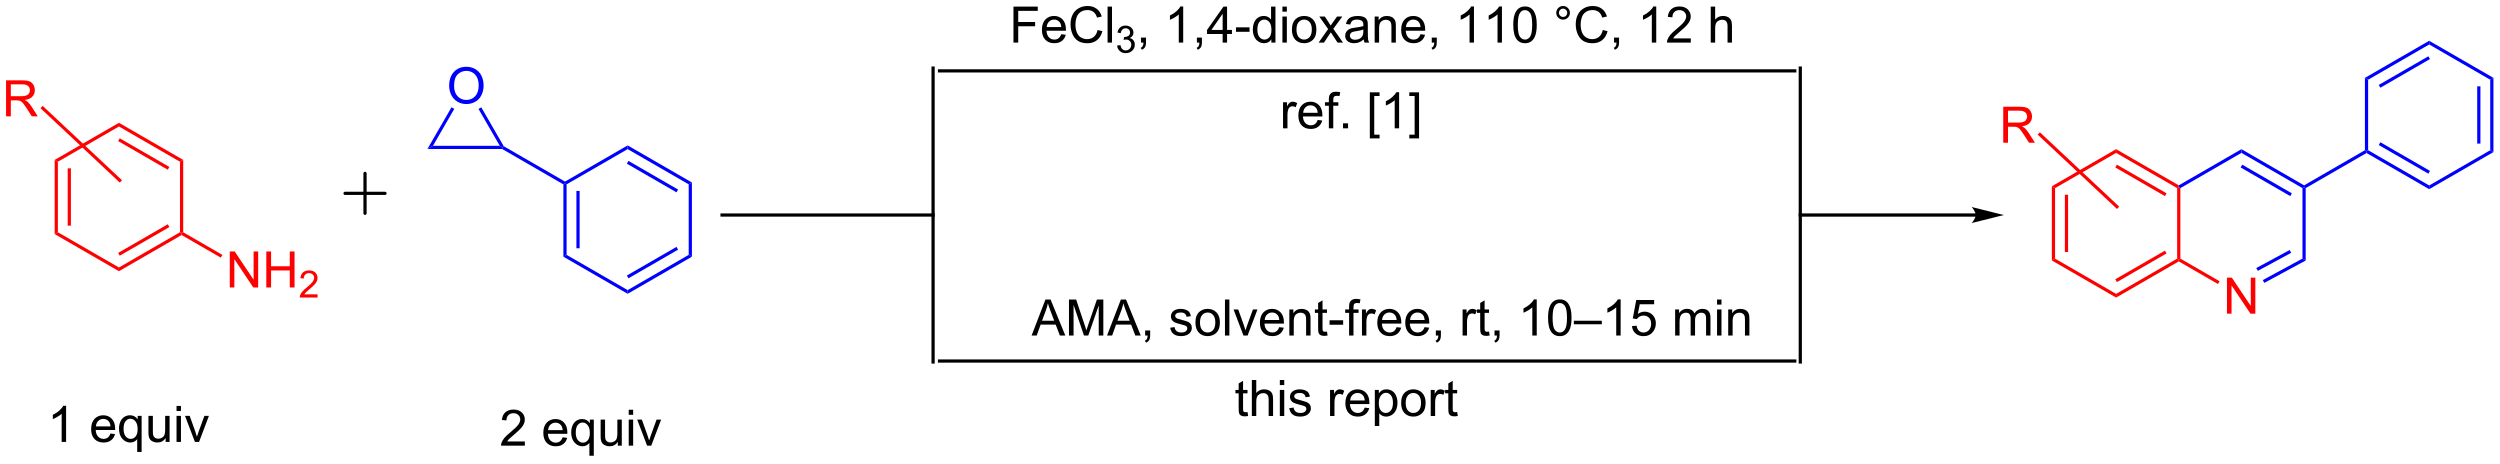 <?xml version="1.0" encoding="UTF-8"?>
<!DOCTYPE svg PUBLIC '-//W3C//DTD SVG 1.0//EN'
          'http://www.w3.org/TR/2001/REC-SVG-20010904/DTD/svg10.dtd'>
<svg stroke-dasharray="none" shape-rendering="auto" xmlns="http://www.w3.org/2000/svg" font-family="'Dialog'" text-rendering="auto" width="1024" fill-opacity="1" color-interpolation="auto" color-rendering="auto" preserveAspectRatio="xMidYMid meet" font-size="12px" viewBox="0 0 1024 190" fill="black" xmlns:xlink="http://www.w3.org/1999/xlink" stroke="black" image-rendering="auto" stroke-miterlimit="10" stroke-linecap="square" stroke-linejoin="miter" font-style="normal" stroke-width="1" height="190" stroke-dashoffset="0" font-weight="normal" stroke-opacity="1"
><!--Generated by the Batik Graphics2D SVG Generator--><defs id="genericDefs"
  /><g
  ><defs id="defs1"
    ><clipPath clipPathUnits="userSpaceOnUse" id="clipPath1"
      ><path d="M1.281 2.047 L410.26 2.047 L410.26 77.627 L1.281 77.627 L1.281 2.047 Z"
      /></clipPath
      ><clipPath clipPathUnits="userSpaceOnUse" id="clipPath2"
      ><path d="M52.456 117.24 L52.456 190.719 L450.063 190.719 L450.063 117.24 Z"
      /></clipPath
    ></defs
    ><g stroke-width="0.51" transform="scale(2.504,2.504) translate(-1.281,-2.047) matrix(1.029,0,0,1.029,-52.675,-118.546)" stroke-linejoin="round" stroke-linecap="round"
    ><path fill="none" d="M107.287 147.931 L113.638 147.931 M110.462 144.756 L110.462 151.106" clip-path="url(#clipPath2)"
    /></g
    ><g transform="matrix(2.575,0,0,2.575,-135.095,-301.94)"
    ><path d="M135.952 187.478 L135.952 188.155 L132.165 188.155 Q132.158 187.9 132.249 187.666 Q132.392 187.28 132.71 186.905 Q133.03 186.53 133.631 186.038 Q134.564 185.273 134.892 184.825 Q135.22 184.377 135.22 183.978 Q135.22 183.562 134.921 183.275 Q134.624 182.986 134.142 182.986 Q133.634 182.986 133.329 183.291 Q133.025 183.595 133.022 184.135 L132.298 184.062 Q132.374 183.252 132.858 182.83 Q133.343 182.405 134.158 182.405 Q134.983 182.405 135.462 182.864 Q135.944 183.319 135.944 183.994 Q135.944 184.338 135.803 184.671 Q135.663 185.002 135.335 185.369 Q135.009 185.736 134.251 186.377 Q133.619 186.908 133.439 187.098 Q133.259 187.288 133.142 187.478 L135.952 187.478 ZM141.962 186.819 L142.689 186.908 Q142.517 187.546 142.051 187.898 Q141.587 188.249 140.866 188.249 Q139.954 188.249 139.421 187.689 Q138.889 187.127 138.889 186.116 Q138.889 185.069 139.428 184.491 Q139.968 183.913 140.827 183.913 Q141.658 183.913 142.184 184.481 Q142.712 185.046 142.712 186.072 Q142.712 186.135 142.71 186.26 L139.616 186.26 Q139.655 186.944 140.001 187.309 Q140.35 187.671 140.869 187.671 Q141.256 187.671 141.53 187.468 Q141.803 187.265 141.962 186.819 ZM139.655 185.681 L141.97 185.681 Q141.923 185.158 141.704 184.898 Q141.369 184.491 140.835 184.491 Q140.35 184.491 140.02 184.817 Q139.689 185.14 139.655 185.681 ZM146.216 189.746 L146.216 187.713 Q146.052 187.944 145.758 188.098 Q145.464 188.249 145.13 188.249 Q144.393 188.249 143.859 187.661 Q143.326 187.069 143.326 186.041 Q143.326 185.416 143.542 184.921 Q143.76 184.423 144.172 184.168 Q144.583 183.913 145.076 183.913 Q145.846 183.913 146.286 184.562 L146.286 184.007 L146.919 184.007 L146.919 189.746 L146.216 189.746 ZM144.049 186.069 Q144.049 186.869 144.385 187.27 Q144.721 187.671 145.19 187.671 Q145.638 187.671 145.961 187.291 Q146.286 186.908 146.286 186.132 Q146.286 185.304 145.945 184.887 Q145.604 184.468 145.143 184.468 Q144.685 184.468 144.367 184.856 Q144.049 185.244 144.049 186.069 ZM150.741 188.155 L150.741 187.546 Q150.256 188.249 149.423 188.249 Q149.056 188.249 148.738 188.108 Q148.421 187.968 148.264 187.754 Q148.111 187.541 148.048 187.233 Q148.006 187.025 148.006 186.577 L148.006 184.007 L148.71 184.007 L148.71 186.306 Q148.71 186.858 148.751 187.048 Q148.819 187.327 149.033 187.486 Q149.249 187.642 149.564 187.642 Q149.881 187.642 150.158 187.481 Q150.436 187.319 150.551 187.041 Q150.665 186.76 150.665 186.228 L150.665 184.007 L151.369 184.007 L151.369 188.155 L150.741 188.155 ZM152.474 183.236 L152.474 182.429 L153.177 182.429 L153.177 183.236 L152.474 183.236 ZM152.474 188.155 L152.474 184.007 L153.177 184.007 L153.177 188.155 L152.474 188.155 ZM155.4 188.155 L153.822 184.007 L154.564 184.007 L155.454 186.491 Q155.6 186.892 155.72 187.327 Q155.814 186.999 155.983 186.538 L156.905 184.007 L157.626 184.007 L156.056 188.155 L155.4 188.155 Z" stroke="none" clip-path="url(#clipPath2)"
    /></g
    ><g transform="matrix(2.575,0,0,2.575,-135.095,-301.94)"
    ><path d="M62.976 187.556 L62.273 187.556 L62.273 183.074 Q62.017 183.316 61.606 183.558 Q61.194 183.801 60.866 183.923 L60.866 183.243 Q61.455 182.965 61.895 182.571 Q62.338 182.176 62.523 181.806 L62.976 181.806 L62.976 187.556 ZM70.033 186.22 L70.76 186.308 Q70.588 186.946 70.122 187.298 Q69.658 187.65 68.937 187.65 Q68.025 187.65 67.491 187.09 Q66.96 186.527 66.96 185.517 Q66.96 184.47 67.499 183.892 Q68.038 183.314 68.898 183.314 Q69.728 183.314 70.254 183.881 Q70.783 184.446 70.783 185.472 Q70.783 185.535 70.781 185.66 L67.687 185.66 Q67.726 186.345 68.072 186.709 Q68.421 187.071 68.939 187.071 Q69.327 187.071 69.601 186.868 Q69.874 186.665 70.033 186.22 ZM67.726 185.082 L70.041 185.082 Q69.994 184.558 69.775 184.298 Q69.439 183.892 68.906 183.892 Q68.421 183.892 68.09 184.217 Q67.76 184.54 67.726 185.082 ZM74.287 189.147 L74.287 187.113 Q74.123 187.345 73.829 187.499 Q73.534 187.65 73.201 187.65 Q72.464 187.65 71.93 187.061 Q71.396 186.47 71.396 185.441 Q71.396 184.816 71.612 184.321 Q71.831 183.824 72.243 183.569 Q72.654 183.314 73.146 183.314 Q73.917 183.314 74.357 183.962 L74.357 183.407 L74.99 183.407 L74.99 189.147 L74.287 189.147 ZM72.12 185.47 Q72.12 186.269 72.456 186.67 Q72.792 187.071 73.261 187.071 Q73.709 187.071 74.032 186.691 Q74.357 186.308 74.357 185.532 Q74.357 184.704 74.016 184.288 Q73.675 183.868 73.214 183.868 Q72.756 183.868 72.438 184.256 Q72.12 184.644 72.12 185.47 ZM78.812 187.556 L78.812 186.946 Q78.327 187.65 77.494 187.65 Q77.127 187.65 76.809 187.509 Q76.491 187.368 76.335 187.155 Q76.181 186.941 76.119 186.634 Q76.077 186.426 76.077 185.978 L76.077 183.407 L76.781 183.407 L76.781 185.707 Q76.781 186.259 76.822 186.449 Q76.89 186.728 77.103 186.887 Q77.32 187.043 77.635 187.043 Q77.952 187.043 78.228 186.881 Q78.507 186.72 78.622 186.441 Q78.736 186.16 78.736 185.629 L78.736 183.407 L79.439 183.407 L79.439 187.556 L78.812 187.556 ZM80.545 182.637 L80.545 181.829 L81.248 181.829 L81.248 182.637 L80.545 182.637 ZM80.545 187.556 L80.545 183.407 L81.248 183.407 L81.248 187.556 L80.545 187.556 ZM83.471 187.556 L81.892 183.407 L82.635 183.407 L83.525 185.892 Q83.671 186.293 83.791 186.728 Q83.885 186.4 84.054 185.939 L84.976 183.407 L85.697 183.407 L84.127 187.556 L83.471 187.556 Z" stroke="none" clip-path="url(#clipPath2)"
    /></g
    ><g fill="red" transform="matrix(2.575,0,0,2.575,-135.095,-301.94)" stroke="red"
    ><path d="M61.161 142.693 L61.671 142.987 L61.671 154.201 L61.161 154.496 ZM63.233 144.036 L63.233 153.153 L63.743 153.153 L63.743 144.036 Z" stroke="none" clip-path="url(#clipPath2)"
    /></g
    ><g fill="red" transform="matrix(2.575,0,0,2.575,-135.095,-301.94)" stroke="red"
    ><path d="M61.161 154.496 L61.671 154.201 L71.383 159.808 L71.383 160.398 Z" stroke="none" clip-path="url(#clipPath2)"
    /></g
    ><g fill="red" transform="matrix(2.575,0,0,2.575,-135.095,-301.94)" stroke="red"
    ><path d="M71.383 160.398 L71.383 159.808 L81.094 154.201 L81.35 154.349 L81.35 154.643 ZM71.51 157.932 L79.406 153.374 L79.15 152.932 L71.255 157.49 Z" stroke="none" clip-path="url(#clipPath2)"
    /></g
    ><g fill="red" transform="matrix(2.575,0,0,2.575,-135.095,-301.94)" stroke="red"
    ><path d="M81.605 154.201 L81.35 154.349 L81.094 154.201 L81.094 142.987 L81.605 142.693 Z" stroke="none" clip-path="url(#clipPath2)"
    /></g
    ><g fill="red" transform="matrix(2.575,0,0,2.575,-135.095,-301.94)" stroke="red"
    ><path d="M81.605 142.693 L81.094 142.987 L71.383 137.38 L71.383 136.791 ZM79.406 143.815 L71.51 139.257 L71.255 139.698 L79.15 144.257 Z" stroke="none" clip-path="url(#clipPath2)"
    /></g
    ><g fill="red" transform="matrix(2.575,0,0,2.575,-135.095,-301.94)" stroke="red"
    ><path d="M71.383 136.791 L71.383 137.38 L61.671 142.987 L61.161 142.693 Z" stroke="none" clip-path="url(#clipPath2)"
    /></g
    ><g fill="red" transform="matrix(2.575,0,0,2.575,-135.095,-301.94)" stroke="red"
    ><path d="M89.016 162.983 L89.016 157.256 L89.795 157.256 L92.803 161.751 L92.803 157.256 L93.529 157.256 L93.529 162.983 L92.751 162.983 L89.743 158.483 L89.743 162.983 L89.016 162.983 ZM94.825 162.983 L94.825 157.256 L95.583 157.256 L95.583 159.608 L98.559 159.608 L98.559 157.256 L99.317 157.256 L99.317 162.983 L98.559 162.983 L98.559 160.282 L95.583 160.282 L95.583 162.983 L94.825 162.983 Z" stroke="none" clip-path="url(#clipPath2)"
    /></g
    ><g fill="red" transform="matrix(2.575,0,0,2.575,-135.095,-301.94)" stroke="red"
    ><path d="M102.983 164.075 L102.983 164.583 L100.143 164.583 Q100.137 164.392 100.206 164.216 Q100.313 163.927 100.551 163.645 Q100.792 163.364 101.243 162.995 Q101.942 162.421 102.188 162.085 Q102.434 161.749 102.434 161.45 Q102.434 161.138 102.21 160.923 Q101.987 160.706 101.626 160.706 Q101.245 160.706 101.016 160.935 Q100.788 161.163 100.786 161.567 L100.243 161.513 Q100.299 160.905 100.663 160.589 Q101.026 160.27 101.637 160.27 Q102.256 160.27 102.616 160.614 Q102.977 160.956 102.977 161.462 Q102.977 161.72 102.872 161.97 Q102.766 162.218 102.52 162.493 Q102.276 162.768 101.708 163.249 Q101.233 163.647 101.098 163.79 Q100.963 163.933 100.876 164.075 L102.983 164.075 Z" stroke="none" clip-path="url(#clipPath2)"
    /></g
    ><g fill="red" transform="matrix(2.575,0,0,2.575,-135.095,-301.94)" stroke="red"
    ><path d="M81.35 154.643 L81.35 154.349 L81.605 154.201 L87.84 157.801 L87.585 158.243 Z" stroke="none" clip-path="url(#clipPath2)"
    /></g
    ><g fill="red" transform="matrix(2.575,0,0,2.575,-135.095,-301.94)" stroke="red"
    ><path d="M59.092 134.649 L71.336 146.128 L71.522 146.303 L71.871 145.93 L71.685 145.756 L59.441 134.277 L59.255 134.102 L58.906 134.475 L59.092 134.649 Z" stroke="none" clip-path="url(#clipPath2)"
    /></g
    ><g fill="red" transform="matrix(2.575,0,0,2.575,-135.095,-301.94)" stroke="red"
    ><path d="M53.428 135.765 L53.428 130.038 L55.967 130.038 Q56.733 130.038 57.131 130.192 Q57.53 130.345 57.767 130.736 Q58.006 131.127 58.006 131.601 Q58.006 132.21 57.611 132.629 Q57.217 133.046 56.392 133.158 Q56.694 133.304 56.85 133.444 Q57.181 133.749 57.478 134.205 L58.475 135.765 L57.522 135.765 L56.764 134.572 Q56.431 134.056 56.215 133.783 Q56.001 133.51 55.832 133.4 Q55.663 133.291 55.486 133.249 Q55.358 133.22 55.064 133.22 L54.186 133.22 L54.186 135.765 L53.428 135.765 ZM54.186 132.564 L55.814 132.564 Q56.334 132.564 56.626 132.457 Q56.92 132.351 57.071 132.114 Q57.225 131.877 57.225 131.601 Q57.225 131.194 56.928 130.934 Q56.634 130.671 55.998 130.671 L54.186 130.671 L54.186 132.564 Z" stroke="none" clip-path="url(#clipPath2)"
    /></g
    ><g fill="blue" transform="matrix(2.575,0,0,2.575,-135.095,-301.94)" stroke="blue"
    ><path d="M142.081 146.584 L142.336 146.436 L142.591 146.584 L142.591 157.798 L142.081 158.092 ZM144.153 147.632 L144.153 156.749 L144.663 156.749 L144.663 147.632 Z" stroke="none" clip-path="url(#clipPath2)"
    /></g
    ><g fill="blue" transform="matrix(2.575,0,0,2.575,-135.095,-301.94)" stroke="blue"
    ><path d="M142.081 158.092 L142.591 157.798 L152.303 163.405 L152.303 163.994 Z" stroke="none" clip-path="url(#clipPath2)"
    /></g
    ><g fill="blue" transform="matrix(2.575,0,0,2.575,-135.095,-301.94)" stroke="blue"
    ><path d="M152.303 163.994 L152.303 163.405 L162.015 157.798 L162.525 158.092 ZM152.431 161.528 L160.326 156.97 L160.071 156.528 L152.176 161.086 Z" stroke="none" clip-path="url(#clipPath2)"
    /></g
    ><g fill="blue" transform="matrix(2.575,0,0,2.575,-135.095,-301.94)" stroke="blue"
    ><path d="M162.525 158.092 L162.015 157.798 L162.015 146.584 L162.525 146.289 Z" stroke="none" clip-path="url(#clipPath2)"
    /></g
    ><g fill="blue" transform="matrix(2.575,0,0,2.575,-135.095,-301.94)" stroke="blue"
    ><path d="M162.525 146.289 L162.015 146.584 L152.303 140.977 L152.303 140.387 ZM160.326 147.411 L152.431 142.853 L152.176 143.295 L160.071 147.853 Z" stroke="none" clip-path="url(#clipPath2)"
    /></g
    ><g fill="blue" transform="matrix(2.575,0,0,2.575,-135.095,-301.94)" stroke="blue"
    ><path d="M152.303 140.387 L152.303 140.977 L142.591 146.584 L142.336 146.436 L142.336 146.142 Z" stroke="none" clip-path="url(#clipPath2)"
    /></g
    ><g fill="blue" transform="matrix(2.575,0,0,2.575,-135.095,-301.94)" stroke="blue"
    ><path d="M142.336 146.142 L142.336 146.436 L142.081 146.584 L132.336 140.957 L132.404 140.702 L132.591 140.515 Z" stroke="none" clip-path="url(#clipPath2)"
    /></g
    ><g fill="blue" transform="matrix(2.575,0,0,2.575,-135.095,-301.94)" stroke="blue"
    ><path d="M123.913 130.921 Q123.913 129.494 124.678 128.689 Q125.444 127.882 126.655 127.882 Q127.447 127.882 128.082 128.262 Q128.72 128.64 129.054 129.317 Q129.389 129.994 129.389 130.853 Q129.389 131.726 129.038 132.413 Q128.686 133.101 128.04 133.455 Q127.397 133.809 126.65 133.809 Q125.843 133.809 125.204 133.418 Q124.569 133.025 124.241 132.351 Q123.913 131.674 123.913 130.921 ZM124.694 130.932 Q124.694 131.968 125.249 132.564 Q125.806 133.158 126.647 133.158 Q127.501 133.158 128.054 132.557 Q128.608 131.955 128.608 130.851 Q128.608 130.15 128.371 129.63 Q128.134 129.109 127.678 128.822 Q127.225 128.533 126.658 128.533 Q125.853 128.533 125.272 129.088 Q124.694 129.64 124.694 130.932 Z" stroke="none" clip-path="url(#clipPath2)"
    /></g
    ><g fill="blue" transform="matrix(2.575,0,0,2.575,-135.095,-301.94)" stroke="blue"
    ><path d="M132.591 140.515 L132.404 140.702 L131.962 140.447 L128.579 134.587 L129.021 134.332 Z" stroke="none" clip-path="url(#clipPath2)"
    /></g
    ><g fill="blue" transform="matrix(2.575,0,0,2.575,-135.095,-301.94)" stroke="blue"
    ><path d="M124.283 134.324 L124.725 134.579 L121.337 140.447 L120.454 140.957 Z" stroke="none" clip-path="url(#clipPath2)"
    /></g
    ><g fill="blue" transform="matrix(2.575,0,0,2.575,-135.095,-301.94)" stroke="blue"
    ><path d="M120.454 140.957 L121.337 140.447 L131.962 140.447 L132.404 140.702 L132.336 140.957 Z" stroke="none" clip-path="url(#clipPath2)"
    /></g
    ><g fill="red" transform="matrix(2.575,0,0,2.575,-135.095,-301.94)" stroke="red"
    ><path d="M378.848 146.888 L379.358 147.183 L379.358 158.397 L378.848 158.692 ZM380.92 148.232 L380.92 157.348 L381.43 157.348 L381.43 148.232 Z" stroke="none" clip-path="url(#clipPath2)"
    /></g
    ><g fill="red" transform="matrix(2.575,0,0,2.575,-135.095,-301.94)" stroke="red"
    ><path d="M378.848 158.692 L379.358 158.397 L389.07 164.004 L389.07 164.593 Z" stroke="none" clip-path="url(#clipPath2)"
    /></g
    ><g fill="red" transform="matrix(2.575,0,0,2.575,-135.095,-301.94)" stroke="red"
    ><path d="M389.07 164.593 L389.07 164.004 L398.782 158.397 L399.037 158.544 L399.037 158.839 ZM389.198 162.128 L397.093 157.569 L396.838 157.127 L388.942 161.686 Z" stroke="none" clip-path="url(#clipPath2)"
    /></g
    ><g fill="red" transform="matrix(2.575,0,0,2.575,-135.095,-301.94)" stroke="red"
    ><path d="M399.292 158.397 L399.037 158.544 L398.782 158.397 L398.782 147.183 L399.037 147.036 L399.292 147.183 Z" stroke="none" clip-path="url(#clipPath2)"
    /></g
    ><g fill="red" transform="matrix(2.575,0,0,2.575,-135.095,-301.94)" stroke="red"
    ><path d="M399.037 146.741 L399.037 147.036 L398.782 147.183 L389.07 141.576 L389.07 140.987 ZM397.093 148.011 L389.198 143.452 L388.942 143.894 L396.838 148.453 Z" stroke="none" clip-path="url(#clipPath2)"
    /></g
    ><g fill="red" transform="matrix(2.575,0,0,2.575,-135.095,-301.94)" stroke="red"
    ><path d="M389.07 140.987 L389.07 141.576 L379.358 147.183 L378.848 146.888 Z" stroke="none" clip-path="url(#clipPath2)"
    /></g
    ><g fill="red" transform="matrix(2.575,0,0,2.575,-135.095,-301.94)" stroke="red"
    ><path d="M406.703 167.154 L406.703 161.427 L407.482 161.427 L410.49 165.922 L410.49 161.427 L411.216 161.427 L411.216 167.154 L410.438 167.154 L407.43 162.654 L407.43 167.154 L406.703 167.154 Z" stroke="none" clip-path="url(#clipPath2)"
    /></g
    ><g fill="red" transform="matrix(2.575,0,0,2.575,-135.095,-301.94)" stroke="red"
    ><path d="M399.037 158.839 L399.037 158.544 L399.292 158.397 L405.527 161.997 L405.272 162.439 Z" stroke="none" clip-path="url(#clipPath2)"
    /></g
    ><g fill="red" transform="matrix(2.575,0,0,2.575,-135.095,-301.94)" stroke="red"
    ><path d="M376.779 138.845 L389.024 150.324 L389.21 150.498 L389.559 150.126 L389.373 149.952 L377.128 138.473 L376.942 138.298 L376.593 138.671 L376.779 138.845 Z" stroke="none" clip-path="url(#clipPath2)"
    /></g
    ><g fill="red" transform="matrix(2.575,0,0,2.575,-135.095,-301.94)" stroke="red"
    ><path d="M371.115 139.96 L371.115 134.234 L373.655 134.234 Q374.42 134.234 374.819 134.388 Q375.217 134.541 375.454 134.932 Q375.694 135.322 375.694 135.796 Q375.694 136.406 375.298 136.825 Q374.905 137.242 374.079 137.354 Q374.381 137.5 374.537 137.64 Q374.868 137.945 375.165 138.401 L376.162 139.96 L375.209 139.96 L374.451 138.768 Q374.118 138.252 373.902 137.979 Q373.688 137.705 373.519 137.596 Q373.35 137.487 373.173 137.445 Q373.045 137.416 372.751 137.416 L371.873 137.416 L371.873 139.96 L371.115 139.96 ZM371.873 136.76 L373.501 136.76 Q374.022 136.76 374.313 136.653 Q374.608 136.546 374.759 136.309 Q374.912 136.072 374.912 135.796 Q374.912 135.39 374.615 135.13 Q374.321 134.867 373.686 134.867 L371.873 134.867 L371.873 136.76 Z" stroke="none" clip-path="url(#clipPath2)"
    /></g
    ><g fill="blue" transform="matrix(2.575,0,0,2.575,-135.095,-301.94)" stroke="blue"
    ><path d="M412.644 162.255 L412.402 161.807 L418.715 158.392 L419.226 158.696 ZM411.611 160.344 L416.919 157.474 L416.676 157.025 L411.368 159.895 Z" stroke="none" clip-path="url(#clipPath2)"
    /></g
    ><g fill="blue" transform="matrix(2.575,0,0,2.575,-135.095,-301.94)" stroke="blue"
    ><path d="M419.226 158.696 L418.715 158.392 L418.715 147.183 L418.97 147.036 L419.226 147.183 Z" stroke="none" clip-path="url(#clipPath2)"
    /></g
    ><g fill="blue" transform="matrix(2.575,0,0,2.575,-135.095,-301.94)" stroke="blue"
    ><path d="M418.97 146.741 L418.97 147.036 L418.715 147.183 L409.004 141.576 L409.004 140.987 ZM417.026 148.011 L409.131 143.452 L408.876 143.894 L416.771 148.453 Z" stroke="none" clip-path="url(#clipPath2)"
    /></g
    ><g fill="blue" transform="matrix(2.575,0,0,2.575,-135.095,-301.94)" stroke="blue"
    ><path d="M409.004 140.987 L409.004 141.576 L399.292 147.183 L399.037 147.036 L399.037 146.741 Z" stroke="none" clip-path="url(#clipPath2)"
    /></g
    ><g fill="blue" transform="matrix(2.575,0,0,2.575,-135.095,-301.94)" stroke="blue"
    ><path d="M419.226 147.183 L418.97 147.036 L418.97 146.741 L428.647 141.154 L428.903 141.301 L428.903 141.596 Z" stroke="none" clip-path="url(#clipPath2)"
    /></g
    ><g fill="blue" transform="matrix(2.575,0,0,2.575,-135.095,-301.94)" stroke="blue"
    ><path d="M428.903 141.596 L428.903 141.301 L429.158 141.154 L438.869 146.761 L438.869 147.35 ZM430.847 140.326 L438.742 144.885 L438.997 144.443 L431.102 139.885 Z" stroke="none" clip-path="url(#clipPath2)"
    /></g
    ><g fill="blue" transform="matrix(2.575,0,0,2.575,-135.095,-301.94)" stroke="blue"
    ><path d="M438.869 147.35 L438.869 146.761 L448.581 141.154 L449.091 141.449 Z" stroke="none" clip-path="url(#clipPath2)"
    /></g
    ><g fill="blue" transform="matrix(2.575,0,0,2.575,-135.095,-301.94)" stroke="blue"
    ><path d="M449.091 141.449 L448.581 141.154 L448.581 129.94 L449.091 129.645 ZM447.02 140.105 L447.02 130.989 L446.51 130.989 L446.51 140.105 Z" stroke="none" clip-path="url(#clipPath2)"
    /></g
    ><g fill="blue" transform="matrix(2.575,0,0,2.575,-135.095,-301.94)" stroke="blue"
    ><path d="M449.091 129.645 L448.581 129.94 L438.869 124.333 L438.869 123.744 Z" stroke="none" clip-path="url(#clipPath2)"
    /></g
    ><g fill="blue" transform="matrix(2.575,0,0,2.575,-135.095,-301.94)" stroke="blue"
    ><path d="M438.869 123.744 L438.869 124.333 L429.158 129.94 L428.647 129.645 ZM438.742 126.21 L430.847 130.768 L431.102 131.21 L438.997 126.651 Z" stroke="none" clip-path="url(#clipPath2)"
    /></g
    ><g fill="blue" transform="matrix(2.575,0,0,2.575,-135.095,-301.94)" stroke="blue"
    ><path d="M428.647 129.645 L429.158 129.94 L429.158 141.154 L428.903 141.301 L428.647 141.154 Z" stroke="none" clip-path="url(#clipPath2)"
    /></g
    ><g transform="matrix(2.575,0,0,2.575,-135.095,-301.94)"
    ><path d="M216.559 170.631 L218.76 164.905 L219.578 164.905 L221.921 170.631 L221.057 170.631 L220.39 168.897 L217.994 168.897 L217.367 170.631 L216.559 170.631 ZM218.213 168.28 L220.156 168.28 L219.557 166.694 Q219.283 165.97 219.15 165.506 Q219.041 166.056 218.843 166.6 L218.213 168.28 ZM222.502 170.631 L222.502 164.905 L223.643 164.905 L225 168.959 Q225.187 169.525 225.273 169.806 Q225.369 169.493 225.578 168.889 L226.947 164.905 L227.968 164.905 L227.968 170.631 L227.237 170.631 L227.237 165.837 L225.572 170.631 L224.89 170.631 L223.234 165.756 L223.234 170.631 L222.502 170.631 ZM228.559 170.631 L230.76 164.905 L231.578 164.905 L233.921 170.631 L233.057 170.631 L232.39 168.897 L229.994 168.897 L229.367 170.631 L228.559 170.631 ZM230.213 168.28 L232.156 168.28 L231.557 166.694 Q231.283 165.97 231.15 165.506 Q231.041 166.056 230.843 166.6 L230.213 168.28 ZM234.619 170.631 L234.619 169.829 L235.421 169.829 L235.421 170.631 Q235.421 171.074 235.265 171.345 Q235.109 171.616 234.768 171.764 L234.572 171.465 Q234.796 171.366 234.9 171.176 Q235.007 170.988 235.018 170.631 L234.619 170.631 ZM238.601 169.392 L239.296 169.282 Q239.354 169.702 239.622 169.926 Q239.89 170.147 240.369 170.147 Q240.854 170.147 241.088 169.949 Q241.322 169.751 241.322 169.486 Q241.322 169.249 241.117 169.111 Q240.971 169.017 240.398 168.874 Q239.625 168.678 239.325 168.535 Q239.025 168.392 238.872 168.142 Q238.718 167.889 238.718 167.584 Q238.718 167.306 238.843 167.071 Q238.971 166.834 239.19 166.678 Q239.354 166.556 239.637 166.472 Q239.921 166.389 240.244 166.389 Q240.734 166.389 241.101 166.53 Q241.471 166.671 241.645 166.91 Q241.822 167.15 241.89 167.553 L241.203 167.647 Q241.156 167.327 240.929 167.147 Q240.705 166.967 240.296 166.967 Q239.812 166.967 239.604 167.129 Q239.398 167.288 239.398 167.501 Q239.398 167.639 239.484 167.749 Q239.57 167.861 239.752 167.936 Q239.859 167.975 240.375 168.116 Q241.119 168.314 241.413 168.441 Q241.71 168.569 241.877 168.811 Q242.046 169.053 242.046 169.413 Q242.046 169.764 241.841 170.074 Q241.635 170.384 241.247 170.556 Q240.862 170.725 240.375 170.725 Q239.565 170.725 239.14 170.389 Q238.718 170.053 238.601 169.392 ZM242.619 168.556 Q242.619 167.405 243.26 166.85 Q243.796 166.389 244.565 166.389 Q245.421 166.389 245.963 166.949 Q246.507 167.509 246.507 168.499 Q246.507 169.298 246.265 169.759 Q246.025 170.217 245.567 170.472 Q245.109 170.725 244.565 170.725 Q243.695 170.725 243.156 170.168 Q242.619 169.608 242.619 168.556 ZM243.343 168.556 Q243.343 169.353 243.69 169.751 Q244.038 170.147 244.565 170.147 Q245.088 170.147 245.434 169.749 Q245.783 169.35 245.783 168.532 Q245.783 167.764 245.434 167.368 Q245.085 166.97 244.565 166.97 Q244.038 166.97 243.69 167.366 Q243.343 167.759 243.343 168.556 ZM247.316 170.631 L247.316 164.905 L248.019 164.905 L248.019 170.631 L247.316 170.631 ZM250.26 170.631 L248.682 166.483 L249.424 166.483 L250.315 168.967 Q250.46 169.368 250.58 169.803 Q250.674 169.475 250.843 169.014 L251.765 166.483 L252.487 166.483 L250.916 170.631 L250.26 170.631 ZM255.947 169.296 L256.674 169.384 Q256.502 170.022 256.036 170.374 Q255.572 170.725 254.851 170.725 Q253.94 170.725 253.406 170.165 Q252.875 169.603 252.875 168.592 Q252.875 167.546 253.413 166.967 Q253.953 166.389 254.812 166.389 Q255.643 166.389 256.169 166.957 Q256.697 167.522 256.697 168.548 Q256.697 168.611 256.695 168.736 L253.601 168.736 Q253.64 169.421 253.987 169.785 Q254.335 170.147 254.854 170.147 Q255.242 170.147 255.515 169.944 Q255.788 169.741 255.947 169.296 ZM253.64 168.157 L255.955 168.157 Q255.908 167.634 255.69 167.374 Q255.354 166.967 254.82 166.967 Q254.335 166.967 254.005 167.293 Q253.674 167.616 253.64 168.157 ZM257.558 170.631 L257.558 166.483 L258.191 166.483 L258.191 167.071 Q258.647 166.389 259.511 166.389 Q259.886 166.389 260.199 166.525 Q260.514 166.657 260.67 166.876 Q260.826 167.095 260.889 167.397 Q260.928 167.592 260.928 168.079 L260.928 170.631 L260.225 170.631 L260.225 168.108 Q260.225 167.678 260.141 167.465 Q260.061 167.251 259.852 167.126 Q259.644 166.999 259.363 166.999 Q258.912 166.999 258.587 167.285 Q258.261 167.569 258.261 168.366 L258.261 170.631 L257.558 170.631 ZM263.541 170.001 L263.643 170.624 Q263.346 170.686 263.111 170.686 Q262.729 170.686 262.518 170.566 Q262.307 170.444 262.221 170.246 Q262.135 170.048 262.135 169.415 L262.135 167.03 L261.619 167.03 L261.619 166.483 L262.135 166.483 L262.135 165.454 L262.835 165.032 L262.835 166.483 L263.541 166.483 L263.541 167.03 L262.835 167.03 L262.835 169.454 Q262.835 169.756 262.872 169.842 Q262.908 169.928 262.992 169.98 Q263.078 170.03 263.234 170.03 Q263.351 170.03 263.541 170.001 ZM263.957 168.913 L263.957 168.204 L266.115 168.204 L266.115 168.913 L263.957 168.913 ZM267.061 170.631 L267.061 167.03 L266.441 167.03 L266.441 166.483 L267.061 166.483 L267.061 166.04 Q267.061 165.624 267.136 165.421 Q267.238 165.147 267.493 164.978 Q267.748 164.806 268.209 164.806 Q268.506 164.806 268.865 164.876 L268.761 165.491 Q268.542 165.452 268.347 165.452 Q268.027 165.452 267.894 165.59 Q267.761 165.725 267.761 166.1 L267.761 166.483 L268.568 166.483 L268.568 167.03 L267.761 167.03 L267.761 170.631 L267.061 170.631 ZM269.109 170.631 L269.109 166.483 L269.742 166.483 L269.742 167.111 Q269.984 166.671 270.187 166.53 Q270.393 166.389 270.64 166.389 Q270.994 166.389 271.361 166.616 L271.119 167.267 Q270.861 167.116 270.604 167.116 Q270.375 167.116 270.19 167.254 Q270.007 167.392 269.929 167.639 Q269.812 168.014 269.812 168.459 L269.812 170.631 L269.109 170.631 ZM274.619 169.296 L275.346 169.384 Q275.174 170.022 274.708 170.374 Q274.244 170.725 273.523 170.725 Q272.611 170.725 272.078 170.165 Q271.546 169.603 271.546 168.592 Q271.546 167.546 272.085 166.967 Q272.625 166.389 273.484 166.389 Q274.315 166.389 274.841 166.957 Q275.369 167.522 275.369 168.548 Q275.369 168.611 275.367 168.736 L272.273 168.736 Q272.312 169.421 272.658 169.785 Q273.007 170.147 273.526 170.147 Q273.913 170.147 274.187 169.944 Q274.46 169.741 274.619 169.296 ZM272.312 168.157 L274.627 168.157 Q274.58 167.634 274.361 167.374 Q274.026 166.967 273.492 166.967 Q273.007 166.967 272.676 167.293 Q272.346 167.616 272.312 168.157 ZM279.068 169.296 L279.795 169.384 Q279.623 170.022 279.157 170.374 Q278.693 170.725 277.972 170.725 Q277.061 170.725 276.527 170.165 Q275.996 169.603 275.996 168.592 Q275.996 167.546 276.535 166.967 Q277.074 166.389 277.933 166.389 Q278.764 166.389 279.29 166.957 Q279.818 167.522 279.818 168.548 Q279.818 168.611 279.816 168.736 L276.722 168.736 Q276.761 169.421 277.108 169.785 Q277.457 170.147 277.975 170.147 Q278.363 170.147 278.636 169.944 Q278.91 169.741 279.068 169.296 ZM276.761 168.157 L279.076 168.157 Q279.029 167.634 278.811 167.374 Q278.475 166.967 277.941 166.967 Q277.457 166.967 277.126 167.293 Q276.795 167.616 276.761 168.157 ZM280.861 170.631 L280.861 169.829 L281.663 169.829 L281.663 170.631 Q281.663 171.074 281.507 171.345 Q281.351 171.616 281.01 171.764 L280.815 171.465 Q281.038 171.366 281.143 171.176 Q281.25 170.988 281.26 170.631 L280.861 170.631 ZM285.117 170.631 L285.117 166.483 L285.75 166.483 L285.75 167.111 Q285.992 166.671 286.195 166.53 Q286.401 166.389 286.648 166.389 Q287.002 166.389 287.369 166.616 L287.127 167.267 Q286.869 167.116 286.611 167.116 Q286.382 167.116 286.197 167.254 Q286.015 167.392 285.937 167.639 Q285.82 168.014 285.82 168.459 L285.82 170.631 L285.117 170.631 ZM289.322 170.001 L289.424 170.624 Q289.127 170.686 288.893 170.686 Q288.51 170.686 288.299 170.566 Q288.088 170.444 288.002 170.246 Q287.916 170.048 287.916 169.415 L287.916 167.03 L287.401 167.03 L287.401 166.483 L287.916 166.483 L287.916 165.454 L288.617 165.032 L288.617 166.483 L289.322 166.483 L289.322 167.03 L288.617 167.03 L288.617 169.454 Q288.617 169.756 288.653 169.842 Q288.69 169.928 288.773 169.98 Q288.859 170.03 289.015 170.03 Q289.132 170.03 289.322 170.001 ZM290.193 170.631 L290.193 169.829 L290.996 169.829 L290.996 170.631 Q290.996 171.074 290.839 171.345 Q290.683 171.616 290.342 171.764 L290.147 171.465 Q290.371 171.366 290.475 171.176 Q290.582 170.988 290.592 170.631 L290.193 170.631 ZM296.91 170.631 L296.207 170.631 L296.207 166.15 Q295.951 166.392 295.54 166.634 Q295.128 166.876 294.8 166.999 L294.8 166.319 Q295.389 166.04 295.829 165.647 Q296.272 165.251 296.457 164.881 L296.91 164.881 L296.91 170.631 ZM298.71 167.806 Q298.71 166.79 298.919 166.173 Q299.127 165.553 299.538 165.217 Q299.953 164.881 300.578 164.881 Q301.038 164.881 301.385 165.066 Q301.734 165.251 301.96 165.603 Q302.187 165.952 302.315 166.454 Q302.445 166.954 302.445 167.806 Q302.445 168.814 302.236 169.434 Q302.031 170.053 301.617 170.392 Q301.205 170.73 300.578 170.73 Q299.75 170.73 299.276 170.134 Q298.71 169.421 298.71 167.806 ZM299.432 167.806 Q299.432 169.217 299.762 169.684 Q300.093 170.15 300.578 170.15 Q301.062 170.15 301.39 169.681 Q301.721 169.212 301.721 167.806 Q301.721 166.392 301.39 165.928 Q301.062 165.462 300.57 165.462 Q300.085 165.462 299.796 165.874 Q299.432 166.397 299.432 167.806 ZM302.811 168.842 L302.811 168.275 L307.261 168.275 L307.261 168.842 L302.811 168.842 ZM310.257 170.631 L309.554 170.631 L309.554 166.15 Q309.299 166.392 308.887 166.634 Q308.476 166.876 308.148 166.999 L308.148 166.319 Q308.736 166.04 309.176 165.647 Q309.619 165.251 309.804 164.881 L310.257 164.881 L310.257 170.631 ZM312.058 169.131 L312.795 169.069 Q312.878 169.608 313.175 169.879 Q313.475 170.15 313.897 170.15 Q314.404 170.15 314.756 169.767 Q315.108 169.384 315.108 168.751 Q315.108 168.15 314.769 167.803 Q314.433 167.454 313.886 167.454 Q313.545 167.454 313.272 167.611 Q312.998 167.764 312.842 168.009 L312.183 167.923 L312.738 164.983 L315.584 164.983 L315.584 165.655 L313.3 165.655 L312.99 167.194 Q313.506 166.834 314.074 166.834 Q314.824 166.834 315.339 167.355 Q315.855 167.874 315.855 168.689 Q315.855 169.467 315.402 170.032 Q314.85 170.73 313.897 170.73 Q313.115 170.73 312.621 170.293 Q312.128 169.853 312.058 169.131 ZM318.925 170.631 L318.925 166.483 L319.553 166.483 L319.553 167.064 Q319.748 166.759 320.071 166.574 Q320.397 166.389 320.811 166.389 Q321.272 166.389 321.566 166.582 Q321.863 166.772 321.983 167.116 Q322.475 166.389 323.264 166.389 Q323.881 166.389 324.212 166.73 Q324.545 167.071 324.545 167.782 L324.545 170.631 L323.847 170.631 L323.847 168.017 Q323.847 167.595 323.777 167.41 Q323.709 167.225 323.529 167.113 Q323.35 166.999 323.108 166.999 Q322.67 166.999 322.381 167.29 Q322.092 167.579 322.092 168.22 L322.092 170.631 L321.389 170.631 L321.389 167.936 Q321.389 167.467 321.217 167.233 Q321.045 166.999 320.654 166.999 Q320.358 166.999 320.105 167.155 Q319.855 167.311 319.74 167.613 Q319.628 167.913 319.628 168.478 L319.628 170.631 L318.925 170.631 ZM325.592 165.712 L325.592 164.905 L326.295 164.905 L326.295 165.712 L325.592 165.712 ZM325.592 170.631 L325.592 166.483 L326.295 166.483 L326.295 170.631 L325.592 170.631 ZM327.367 170.631 L327.367 166.483 L328 166.483 L328 167.071 Q328.455 166.389 329.32 166.389 Q329.695 166.389 330.007 166.525 Q330.322 166.657 330.479 166.876 Q330.635 167.095 330.697 167.397 Q330.736 167.592 330.736 168.079 L330.736 170.631 L330.033 170.631 L330.033 168.108 Q330.033 167.678 329.95 167.465 Q329.869 167.251 329.661 167.126 Q329.453 166.999 329.171 166.999 Q328.721 166.999 328.395 167.285 Q328.07 167.569 328.07 168.366 L328.07 170.631 L327.367 170.631 Z" stroke="none" clip-path="url(#clipPath2)"
    /></g
    ><g transform="matrix(2.575,0,0,2.575,-135.095,-301.94)"
    ><path d="M250.903 182.801 L251.005 183.424 Q250.708 183.486 250.473 183.486 Q250.091 183.486 249.88 183.366 Q249.669 183.244 249.583 183.046 Q249.497 182.848 249.497 182.215 L249.497 179.83 L248.981 179.83 L248.981 179.283 L249.497 179.283 L249.497 178.254 L250.197 177.832 L250.197 179.283 L250.903 179.283 L250.903 179.83 L250.197 179.83 L250.197 182.254 Q250.197 182.556 250.234 182.642 Q250.27 182.728 250.354 182.78 Q250.44 182.83 250.596 182.83 Q250.713 182.83 250.903 182.801 ZM251.592 183.431 L251.592 177.705 L252.295 177.705 L252.295 179.76 Q252.787 179.189 253.537 179.189 Q253.998 179.189 254.337 179.371 Q254.678 179.551 254.824 179.871 Q254.97 180.192 254.97 180.801 L254.97 183.431 L254.266 183.431 L254.266 180.801 Q254.266 180.275 254.037 180.036 Q253.811 179.793 253.391 179.793 Q253.079 179.793 252.803 179.957 Q252.529 180.119 252.412 180.398 Q252.295 180.674 252.295 181.161 L252.295 183.431 L251.592 183.431 ZM256.044 178.512 L256.044 177.705 L256.747 177.705 L256.747 178.512 L256.044 178.512 ZM256.044 183.431 L256.044 179.283 L256.747 179.283 L256.747 183.431 L256.044 183.431 ZM257.537 182.192 L258.233 182.082 Q258.29 182.502 258.558 182.726 Q258.826 182.947 259.305 182.947 Q259.79 182.947 260.024 182.749 Q260.259 182.551 260.259 182.286 Q260.259 182.049 260.053 181.911 Q259.907 181.817 259.334 181.674 Q258.561 181.478 258.261 181.335 Q257.962 181.192 257.808 180.942 Q257.654 180.689 257.654 180.385 Q257.654 180.106 257.779 179.871 Q257.907 179.635 258.126 179.478 Q258.29 179.356 258.574 179.273 Q258.858 179.189 259.18 179.189 Q259.67 179.189 260.037 179.33 Q260.407 179.47 260.582 179.71 Q260.759 179.95 260.826 180.353 L260.139 180.447 Q260.092 180.127 259.865 179.947 Q259.641 179.767 259.233 179.767 Q258.748 179.767 258.54 179.929 Q258.334 180.088 258.334 180.301 Q258.334 180.439 258.42 180.549 Q258.506 180.661 258.688 180.736 Q258.795 180.775 259.311 180.916 Q260.055 181.114 260.35 181.241 Q260.647 181.369 260.813 181.611 Q260.983 181.853 260.983 182.213 Q260.983 182.564 260.777 182.874 Q260.571 183.184 260.183 183.356 Q259.798 183.525 259.311 183.525 Q258.501 183.525 258.076 183.189 Q257.654 182.853 257.537 182.192 ZM264.033 183.431 L264.033 179.283 L264.666 179.283 L264.666 179.911 Q264.908 179.47 265.111 179.33 Q265.317 179.189 265.565 179.189 Q265.919 179.189 266.286 179.416 L266.044 180.067 Q265.786 179.916 265.528 179.916 Q265.299 179.916 265.114 180.054 Q264.932 180.192 264.854 180.439 Q264.736 180.814 264.736 181.26 L264.736 183.431 L264.033 183.431 ZM269.544 182.095 L270.27 182.184 Q270.098 182.822 269.632 183.174 Q269.169 183.525 268.447 183.525 Q267.536 183.525 267.002 182.965 Q266.471 182.403 266.471 181.392 Q266.471 180.345 267.01 179.767 Q267.549 179.189 268.408 179.189 Q269.239 179.189 269.765 179.757 Q270.294 180.322 270.294 181.348 Q270.294 181.411 270.291 181.536 L267.197 181.536 Q267.236 182.22 267.583 182.585 Q267.932 182.947 268.45 182.947 Q268.838 182.947 269.111 182.744 Q269.385 182.541 269.544 182.095 ZM267.236 180.957 L269.551 180.957 Q269.505 180.434 269.286 180.174 Q268.95 179.767 268.416 179.767 Q267.932 179.767 267.601 180.093 Q267.27 180.416 267.236 180.957 ZM271.154 185.023 L271.154 179.283 L271.795 179.283 L271.795 179.822 Q272.022 179.504 272.305 179.348 Q272.592 179.189 272.998 179.189 Q273.529 179.189 273.936 179.463 Q274.342 179.736 274.548 180.233 Q274.756 180.731 274.756 181.325 Q274.756 181.963 274.527 182.473 Q274.298 182.981 273.863 183.254 Q273.428 183.525 272.946 183.525 Q272.594 183.525 272.316 183.377 Q272.037 183.228 271.858 183.002 L271.858 185.023 L271.154 185.023 ZM271.79 181.379 Q271.79 182.181 272.113 182.564 Q272.438 182.947 272.899 182.947 Q273.368 182.947 273.701 182.551 Q274.037 182.153 274.037 181.322 Q274.037 180.528 273.709 180.135 Q273.384 179.739 272.93 179.739 Q272.483 179.739 272.136 180.161 Q271.79 180.58 271.79 181.379 ZM275.341 181.356 Q275.341 180.205 275.981 179.65 Q276.518 179.189 277.286 179.189 Q278.143 179.189 278.684 179.749 Q279.229 180.309 279.229 181.299 Q279.229 182.098 278.986 182.559 Q278.747 183.017 278.288 183.273 Q277.83 183.525 277.286 183.525 Q276.416 183.525 275.877 182.968 Q275.341 182.408 275.341 181.356 ZM276.065 181.356 Q276.065 182.153 276.411 182.551 Q276.76 182.947 277.286 182.947 Q277.809 182.947 278.156 182.549 Q278.505 182.15 278.505 181.332 Q278.505 180.564 278.156 180.168 Q277.807 179.77 277.286 179.77 Q276.76 179.77 276.411 180.166 Q276.065 180.559 276.065 181.356 ZM280.045 183.431 L280.045 179.283 L280.678 179.283 L280.678 179.911 Q280.92 179.47 281.123 179.33 Q281.329 179.189 281.576 179.189 Q281.93 179.189 282.298 179.416 L282.055 180.067 Q281.798 179.916 281.54 179.916 Q281.311 179.916 281.126 180.054 Q280.943 180.192 280.865 180.439 Q280.748 180.814 280.748 181.26 L280.748 183.431 L280.045 183.431 ZM284.251 182.801 L284.352 183.424 Q284.055 183.486 283.821 183.486 Q283.438 183.486 283.227 183.366 Q283.016 183.244 282.93 183.046 Q282.844 182.848 282.844 182.215 L282.844 179.83 L282.329 179.83 L282.329 179.283 L282.844 179.283 L282.844 178.254 L283.545 177.832 L283.545 179.283 L284.251 179.283 L284.251 179.83 L283.545 179.83 L283.545 182.254 Q283.545 182.556 283.582 182.642 Q283.618 182.728 283.701 182.78 Q283.787 182.83 283.943 182.83 Q284.061 182.83 284.251 182.801 Z" stroke="none" clip-path="url(#clipPath2)"
    /></g
    ><g transform="matrix(2.575,0,0,2.575,-135.095,-301.94)"
    ><path d="M366.735 151.208 L338.832 151.208 L338.577 151.208 L338.577 151.718 L338.832 151.718 L366.735 151.718 L366.99 151.718 L366.99 151.208 L366.735 151.208 ZM371.2 151.463 L366.098 150.187 C366.098 150.187 366.735 150.905 366.735 151.463 C366.735 152.021 366.098 152.738 366.098 152.738 Z" stroke="none" clip-path="url(#clipPath2)"
    /></g
    ><g transform="matrix(2.575,0,0,2.575,-135.095,-301.94)"
    ><path d="M213.674 124.038 L213.674 118.311 L217.538 118.311 L217.538 118.986 L214.432 118.986 L214.432 120.759 L217.119 120.759 L217.119 121.436 L214.432 121.436 L214.432 124.038 L213.674 124.038 ZM221.272 122.702 L221.998 122.79 Q221.826 123.428 221.36 123.78 Q220.897 124.131 220.175 124.131 Q219.264 124.131 218.73 123.571 Q218.199 123.009 218.199 121.999 Q218.199 120.952 218.738 120.374 Q219.277 119.795 220.136 119.795 Q220.967 119.795 221.493 120.363 Q222.022 120.928 222.022 121.954 Q222.022 122.017 222.019 122.142 L218.925 122.142 Q218.964 122.827 219.311 123.191 Q219.66 123.553 220.178 123.553 Q220.566 123.553 220.839 123.35 Q221.113 123.147 221.272 122.702 ZM218.964 121.564 L221.279 121.564 Q221.232 121.04 221.014 120.78 Q220.678 120.374 220.144 120.374 Q219.66 120.374 219.329 120.699 Q218.998 121.022 218.964 121.564 ZM227.057 122.03 L227.815 122.22 Q227.578 123.155 226.958 123.647 Q226.338 124.137 225.445 124.137 Q224.518 124.137 223.937 123.759 Q223.359 123.381 223.054 122.668 Q222.752 121.952 222.752 121.131 Q222.752 120.236 223.093 119.571 Q223.437 118.905 224.067 118.558 Q224.697 118.212 225.455 118.212 Q226.315 118.212 226.9 118.65 Q227.487 119.087 227.718 119.881 L226.971 120.056 Q226.773 119.431 226.393 119.147 Q226.015 118.861 225.44 118.861 Q224.781 118.861 224.335 119.178 Q223.893 119.493 223.713 120.027 Q223.533 120.561 223.533 121.126 Q223.533 121.858 223.747 122.402 Q223.96 122.946 224.408 123.217 Q224.859 123.486 225.382 123.486 Q226.018 123.486 226.458 123.118 Q226.9 122.751 227.057 122.03 ZM228.644 124.038 L228.644 118.311 L229.347 118.311 L229.347 124.038 L228.644 124.038 Z" stroke="none" clip-path="url(#clipPath2)"
    /></g
    ><g transform="matrix(2.575,0,0,2.575,-135.095,-301.94)"
    ><path d="M230.16 124.503 L230.688 124.433 Q230.78 124.882 230.996 125.079 Q231.215 125.276 231.53 125.276 Q231.901 125.276 232.156 125.019 Q232.414 124.761 232.414 124.38 Q232.414 124.016 232.176 123.782 Q231.94 123.546 231.572 123.546 Q231.424 123.546 231.201 123.604 L231.26 123.141 Q231.313 123.147 231.344 123.147 Q231.682 123.147 231.951 122.972 Q232.221 122.796 232.221 122.429 Q232.221 122.14 232.024 121.95 Q231.828 121.759 231.518 121.759 Q231.209 121.759 231.004 121.952 Q230.799 122.145 230.74 122.532 L230.213 122.438 Q230.311 121.907 230.653 121.616 Q230.996 121.325 231.506 121.325 Q231.858 121.325 232.153 121.475 Q232.449 121.626 232.606 121.888 Q232.762 122.147 232.762 122.44 Q232.762 122.72 232.612 122.948 Q232.463 123.177 232.17 123.311 Q232.551 123.399 232.762 123.677 Q232.973 123.952 232.973 124.368 Q232.973 124.931 232.563 125.323 Q232.153 125.714 231.526 125.714 Q230.961 125.714 230.586 125.378 Q230.213 125.04 230.16 124.503 Z" stroke="none" clip-path="url(#clipPath2)"
    /></g
    ><g transform="matrix(2.575,0,0,2.575,-135.095,-301.94)"
    ><path d="M233.956 124.038 L233.956 123.236 L234.758 123.236 L234.758 124.038 Q234.758 124.48 234.602 124.751 Q234.446 125.022 234.105 125.17 L233.909 124.871 Q234.133 124.772 234.238 124.582 Q234.344 124.394 234.355 124.038 L233.956 124.038 ZM240.672 124.038 L239.969 124.038 L239.969 119.556 Q239.714 119.798 239.303 120.04 Q238.891 120.282 238.563 120.405 L238.563 119.725 Q239.152 119.446 239.592 119.053 Q240.034 118.657 240.219 118.288 L240.672 118.288 L240.672 124.038 ZM242.851 124.038 L242.851 123.236 L243.653 123.236 L243.653 124.038 Q243.653 124.48 243.497 124.751 Q243.34 125.022 242.999 125.17 L242.804 124.871 Q243.028 124.772 243.132 124.582 Q243.239 124.394 243.249 124.038 L242.851 124.038 ZM246.948 124.038 L246.948 122.665 L244.464 122.665 L244.464 122.022 L247.079 118.311 L247.652 118.311 L247.652 122.022 L248.425 122.022 L248.425 122.665 L247.652 122.665 L247.652 124.038 L246.948 124.038 ZM246.948 122.022 L246.948 119.439 L245.157 122.022 L246.948 122.022 ZM249.067 122.319 L249.067 121.611 L251.226 121.611 L251.226 122.319 L249.067 122.319 ZM254.695 124.038 L254.695 123.514 Q254.301 124.131 253.536 124.131 Q253.038 124.131 252.622 123.858 Q252.208 123.585 251.978 123.095 Q251.749 122.603 251.749 121.967 Q251.749 121.345 251.955 120.84 Q252.163 120.335 252.577 120.066 Q252.991 119.795 253.504 119.795 Q253.879 119.795 254.171 119.954 Q254.465 120.111 254.648 120.366 L254.648 118.311 L255.348 118.311 L255.348 124.038 L254.695 124.038 ZM252.473 121.967 Q252.473 122.764 252.809 123.16 Q253.145 123.553 253.601 123.553 Q254.062 123.553 254.385 123.176 Q254.708 122.798 254.708 122.025 Q254.708 121.173 254.379 120.775 Q254.051 120.376 253.57 120.376 Q253.101 120.376 252.786 120.759 Q252.473 121.142 252.473 121.967 ZM256.456 119.118 L256.456 118.311 L257.159 118.311 L257.159 119.118 L256.456 119.118 ZM256.456 124.038 L256.456 119.889 L257.159 119.889 L257.159 124.038 L256.456 124.038 ZM257.968 121.962 Q257.968 120.811 258.609 120.256 Q259.145 119.795 259.913 119.795 Q260.77 119.795 261.312 120.355 Q261.856 120.915 261.856 121.905 Q261.856 122.704 261.614 123.165 Q261.374 123.624 260.916 123.879 Q260.458 124.131 259.913 124.131 Q259.043 124.131 258.504 123.574 Q257.968 123.014 257.968 121.962 ZM258.692 121.962 Q258.692 122.759 259.038 123.157 Q259.387 123.553 259.913 123.553 Q260.437 123.553 260.783 123.155 Q261.132 122.756 261.132 121.939 Q261.132 121.17 260.783 120.775 Q260.434 120.376 259.913 120.376 Q259.387 120.376 259.038 120.772 Q258.692 121.165 258.692 121.962 ZM262.212 124.038 L263.727 121.881 L262.323 119.889 L263.204 119.889 L263.839 120.861 Q264.019 121.139 264.128 121.327 Q264.3 121.069 264.446 120.868 L265.144 119.889 L265.985 119.889 L264.55 121.842 L266.094 124.038 L265.23 124.038 L264.378 122.749 L264.152 122.4 L263.063 124.038 L262.212 124.038 ZM269.386 123.525 Q268.995 123.858 268.633 123.996 Q268.274 124.131 267.86 124.131 Q267.175 124.131 266.808 123.798 Q266.441 123.462 266.441 122.944 Q266.441 122.639 266.579 122.387 Q266.719 122.134 266.943 121.983 Q267.167 121.829 267.448 121.751 Q267.657 121.696 268.073 121.647 Q268.925 121.545 269.329 121.405 Q269.331 121.259 269.331 121.22 Q269.331 120.79 269.133 120.616 Q268.863 120.376 268.331 120.376 Q267.837 120.376 267.599 120.551 Q267.363 120.725 267.25 121.165 L266.563 121.071 Q266.657 120.631 266.87 120.361 Q267.087 120.087 267.493 119.941 Q267.899 119.795 268.433 119.795 Q268.964 119.795 269.295 119.92 Q269.628 120.045 269.784 120.236 Q269.941 120.423 270.003 120.712 Q270.04 120.892 270.04 121.361 L270.04 122.298 Q270.04 123.28 270.084 123.54 Q270.128 123.798 270.261 124.038 L269.527 124.038 Q269.417 123.819 269.386 123.525 ZM269.329 121.954 Q268.946 122.111 268.18 122.22 Q267.745 122.282 267.566 122.361 Q267.386 122.439 267.287 122.59 Q267.191 122.741 267.191 122.923 Q267.191 123.204 267.404 123.392 Q267.618 123.579 268.027 123.579 Q268.433 123.579 268.748 123.402 Q269.066 123.225 269.214 122.915 Q269.329 122.678 269.329 122.212 L269.329 121.954 ZM271.129 124.038 L271.129 119.889 L271.762 119.889 L271.762 120.478 Q272.218 119.795 273.083 119.795 Q273.458 119.795 273.77 119.931 Q274.085 120.064 274.241 120.282 Q274.398 120.501 274.46 120.803 Q274.499 120.999 274.499 121.486 L274.499 124.038 L273.796 124.038 L273.796 121.514 Q273.796 121.085 273.713 120.871 Q273.632 120.657 273.424 120.532 Q273.215 120.405 272.934 120.405 Q272.484 120.405 272.158 120.691 Q271.833 120.975 271.833 121.772 L271.833 124.038 L271.129 124.038 ZM278.417 122.702 L279.144 122.79 Q278.972 123.428 278.506 123.78 Q278.042 124.131 277.321 124.131 Q276.409 124.131 275.875 123.571 Q275.344 123.009 275.344 121.999 Q275.344 120.952 275.883 120.374 Q276.422 119.795 277.282 119.795 Q278.113 119.795 278.639 120.363 Q279.167 120.928 279.167 121.954 Q279.167 122.017 279.165 122.142 L276.071 122.142 Q276.11 122.827 276.456 123.191 Q276.805 123.553 277.323 123.553 Q277.712 123.553 277.985 123.35 Q278.258 123.147 278.417 122.702 ZM276.11 121.564 L278.425 121.564 Q278.378 121.04 278.159 120.78 Q277.823 120.374 277.29 120.374 Q276.805 120.374 276.474 120.699 Q276.144 121.022 276.11 121.564 ZM280.21 124.038 L280.21 123.236 L281.012 123.236 L281.012 124.038 Q281.012 124.48 280.856 124.751 Q280.7 125.022 280.359 125.17 L280.163 124.871 Q280.387 124.772 280.491 124.582 Q280.598 124.394 280.609 124.038 L280.21 124.038 ZM286.926 124.038 L286.223 124.038 L286.223 119.556 Q285.968 119.798 285.557 120.04 Q285.145 120.282 284.817 120.405 L284.817 119.725 Q285.406 119.446 285.846 119.053 Q286.288 118.657 286.473 118.288 L286.926 118.288 L286.926 124.038 ZM291.375 124.038 L290.672 124.038 L290.672 119.556 Q290.417 119.798 290.006 120.04 Q289.594 120.282 289.266 120.405 L289.266 119.725 Q289.855 119.446 290.295 119.053 Q290.738 118.657 290.922 118.288 L291.375 118.288 L291.375 124.038 ZM293.176 121.212 Q293.176 120.196 293.385 119.579 Q293.593 118.96 294.004 118.624 Q294.418 118.288 295.043 118.288 Q295.504 118.288 295.851 118.472 Q296.2 118.657 296.426 119.009 Q296.653 119.358 296.781 119.861 Q296.911 120.361 296.911 121.212 Q296.911 122.22 296.702 122.84 Q296.497 123.46 296.083 123.798 Q295.671 124.137 295.043 124.137 Q294.215 124.137 293.741 123.54 Q293.176 122.827 293.176 121.212 ZM293.898 121.212 Q293.898 122.624 294.228 123.09 Q294.559 123.556 295.043 123.556 Q295.528 123.556 295.856 123.087 Q296.187 122.618 296.187 121.212 Q296.187 119.798 295.856 119.335 Q295.528 118.868 295.036 118.868 Q294.551 118.868 294.262 119.28 Q293.898 119.803 293.898 121.212 ZM300.015 119.295 Q300.015 118.845 300.333 118.53 Q300.653 118.212 301.098 118.212 Q301.551 118.212 301.866 118.53 Q302.184 118.845 302.184 119.295 Q302.184 119.743 301.864 120.064 Q301.546 120.381 301.098 120.381 Q300.653 120.381 300.333 120.066 Q300.015 119.749 300.015 119.295 ZM300.442 119.295 Q300.442 119.569 300.635 119.762 Q300.827 119.954 301.101 119.954 Q301.372 119.954 301.564 119.762 Q301.757 119.569 301.757 119.295 Q301.757 119.022 301.564 118.829 Q301.372 118.634 301.101 118.634 Q300.827 118.634 300.635 118.829 Q300.442 119.022 300.442 119.295 ZM307.417 122.03 L308.175 122.22 Q307.938 123.155 307.318 123.647 Q306.698 124.137 305.805 124.137 Q304.878 124.137 304.297 123.759 Q303.719 123.381 303.415 122.668 Q303.113 121.952 303.113 121.131 Q303.113 120.236 303.454 119.571 Q303.797 118.905 304.428 118.558 Q305.058 118.212 305.816 118.212 Q306.675 118.212 307.261 118.65 Q307.847 119.087 308.079 119.881 L307.331 120.056 Q307.133 119.431 306.753 119.147 Q306.375 118.861 305.8 118.861 Q305.141 118.861 304.696 119.178 Q304.253 119.493 304.073 120.027 Q303.894 120.561 303.894 121.126 Q303.894 121.858 304.107 122.402 Q304.321 122.946 304.769 123.217 Q305.219 123.486 305.743 123.486 Q306.378 123.486 306.818 123.118 Q307.261 122.751 307.417 122.03 ZM309.202 124.038 L309.202 123.236 L310.004 123.236 L310.004 124.038 Q310.004 124.48 309.848 124.751 Q309.692 125.022 309.351 125.17 L309.156 124.871 Q309.379 124.772 309.484 124.582 Q309.59 124.394 309.601 124.038 L309.202 124.038 ZM315.918 124.038 L315.215 124.038 L315.215 119.556 Q314.96 119.798 314.549 120.04 Q314.137 120.282 313.809 120.405 L313.809 119.725 Q314.398 119.446 314.838 119.053 Q315.281 118.657 315.465 118.288 L315.918 118.288 L315.918 124.038 ZM321.415 123.361 L321.415 124.038 L317.628 124.038 Q317.62 123.782 317.712 123.548 Q317.855 123.163 318.172 122.788 Q318.493 122.413 319.094 121.92 Q320.027 121.155 320.355 120.707 Q320.683 120.259 320.683 119.861 Q320.683 119.444 320.383 119.157 Q320.087 118.868 319.605 118.868 Q319.097 118.868 318.792 119.173 Q318.488 119.478 318.485 120.017 L317.761 119.944 Q317.837 119.134 318.321 118.712 Q318.805 118.288 319.62 118.288 Q320.446 118.288 320.925 118.746 Q321.407 119.202 321.407 119.876 Q321.407 120.22 321.266 120.553 Q321.125 120.884 320.797 121.251 Q320.472 121.618 319.714 122.259 Q319.081 122.79 318.902 122.98 Q318.722 123.17 318.605 123.361 L321.415 123.361 ZM324.587 124.038 L324.587 118.311 L325.29 118.311 L325.29 120.366 Q325.782 119.795 326.532 119.795 Q326.993 119.795 327.331 119.978 Q327.672 120.157 327.818 120.478 Q327.964 120.798 327.964 121.407 L327.964 124.038 L327.261 124.038 L327.261 121.407 Q327.261 120.881 327.032 120.642 Q326.805 120.4 326.386 120.4 Q326.073 120.4 325.797 120.564 Q325.524 120.725 325.407 121.004 Q325.29 121.28 325.29 121.767 L325.29 124.038 L324.587 124.038 Z" stroke="none" clip-path="url(#clipPath2)"
    /></g
    ><g transform="matrix(2.575,0,0,2.575,-135.095,-301.94)"
    ><path d="M256.554 137.676 L256.554 133.528 L257.187 133.528 L257.187 134.156 Q257.429 133.715 257.632 133.575 Q257.838 133.434 258.086 133.434 Q258.44 133.434 258.807 133.661 L258.565 134.312 Q258.307 134.161 258.049 134.161 Q257.82 134.161 257.635 134.299 Q257.453 134.437 257.375 134.684 Q257.257 135.059 257.257 135.505 L257.257 137.676 L256.554 137.676 ZM262.065 136.34 L262.791 136.429 Q262.619 137.067 262.153 137.419 Q261.69 137.77 260.968 137.77 Q260.057 137.77 259.523 137.21 Q258.992 136.648 258.992 135.637 Q258.992 134.59 259.531 134.012 Q260.07 133.434 260.929 133.434 Q261.76 133.434 262.286 134.002 Q262.815 134.567 262.815 135.593 Q262.815 135.656 262.812 135.781 L259.718 135.781 Q259.757 136.465 260.104 136.83 Q260.453 137.192 260.971 137.192 Q261.359 137.192 261.632 136.989 Q261.906 136.786 262.065 136.34 ZM259.757 135.202 L262.073 135.202 Q262.026 134.679 261.807 134.419 Q261.471 134.012 260.937 134.012 Q260.453 134.012 260.122 134.338 Q259.791 134.661 259.757 135.202 ZM263.842 137.676 L263.842 134.075 L263.222 134.075 L263.222 133.528 L263.842 133.528 L263.842 133.085 Q263.842 132.669 263.918 132.465 Q264.019 132.192 264.274 132.023 Q264.53 131.851 264.99 131.851 Q265.287 131.851 265.647 131.921 L265.543 132.536 Q265.324 132.497 265.129 132.497 Q264.808 132.497 264.675 132.635 Q264.543 132.77 264.543 133.145 L264.543 133.528 L265.35 133.528 L265.35 134.075 L264.543 134.075 L264.543 137.676 L263.842 137.676 ZM266.096 137.676 L266.096 136.874 L266.898 136.874 L266.898 137.676 L266.096 137.676 ZM270.359 139.268 L270.359 131.95 L271.909 131.95 L271.909 132.531 L271.062 132.531 L271.062 138.684 L271.909 138.684 L271.909 139.268 L270.359 139.268 ZM275.019 137.676 L274.316 137.676 L274.316 133.195 Q274.061 133.437 273.649 133.679 Q273.238 133.921 272.91 134.044 L272.91 133.364 Q273.498 133.085 273.938 132.692 Q274.381 132.296 274.566 131.926 L275.019 131.926 L275.019 137.676 ZM278.19 139.268 L276.64 139.268 L276.64 138.684 L277.487 138.684 L277.487 132.531 L276.64 132.531 L276.64 131.95 L278.19 131.95 L278.19 139.268 Z" stroke="none" clip-path="url(#clipPath2)"
    /></g
    ><g transform="matrix(2.575,0,0,2.575,-135.095,-301.94)"
    ><path d="M201.143 174.84 L201.143 128.086 L201.143 127.831 L200.633 127.831 L200.633 128.086 L200.633 174.84 L200.633 175.095 L201.143 175.095 L201.143 174.84 Z" stroke="none" clip-path="url(#clipPath2)"
    /></g
    ><g transform="matrix(2.575,0,0,2.575,-135.095,-301.94)"
    ><path d="M339.087 174.84 L339.087 128.086 L339.087 127.831 L338.577 127.831 L338.577 128.086 L338.577 174.84 L338.577 175.095 L339.087 175.095 L339.087 174.84 Z" stroke="none" clip-path="url(#clipPath2)"
    /></g
    ><g transform="matrix(2.575,0,0,2.575,-135.095,-301.94)"
    ><path d="M167.321 151.718 L200.888 151.718 L201.143 151.718 L201.143 151.208 L200.888 151.208 L167.321 151.208 L167.066 151.208 L167.066 151.718 L167.321 151.718 Z" stroke="none" clip-path="url(#clipPath2)"
    /></g
    ><g transform="matrix(2.575,0,0,2.575,-135.095,-301.94)"
    ><path d="M201.655 128.788 L201.655 128.278 L338.211 128.278 L338.211 128.788 Z" stroke="none" clip-path="url(#clipPath2)"
    /></g
    ><g transform="matrix(2.575,0,0,2.575,-135.095,-301.94)"
    ><path d="M201.655 174.942 L201.655 174.432 L338.211 174.432 L338.211 174.942 Z" stroke="none" clip-path="url(#clipPath2)"
    /></g
  ></g
></svg
>
